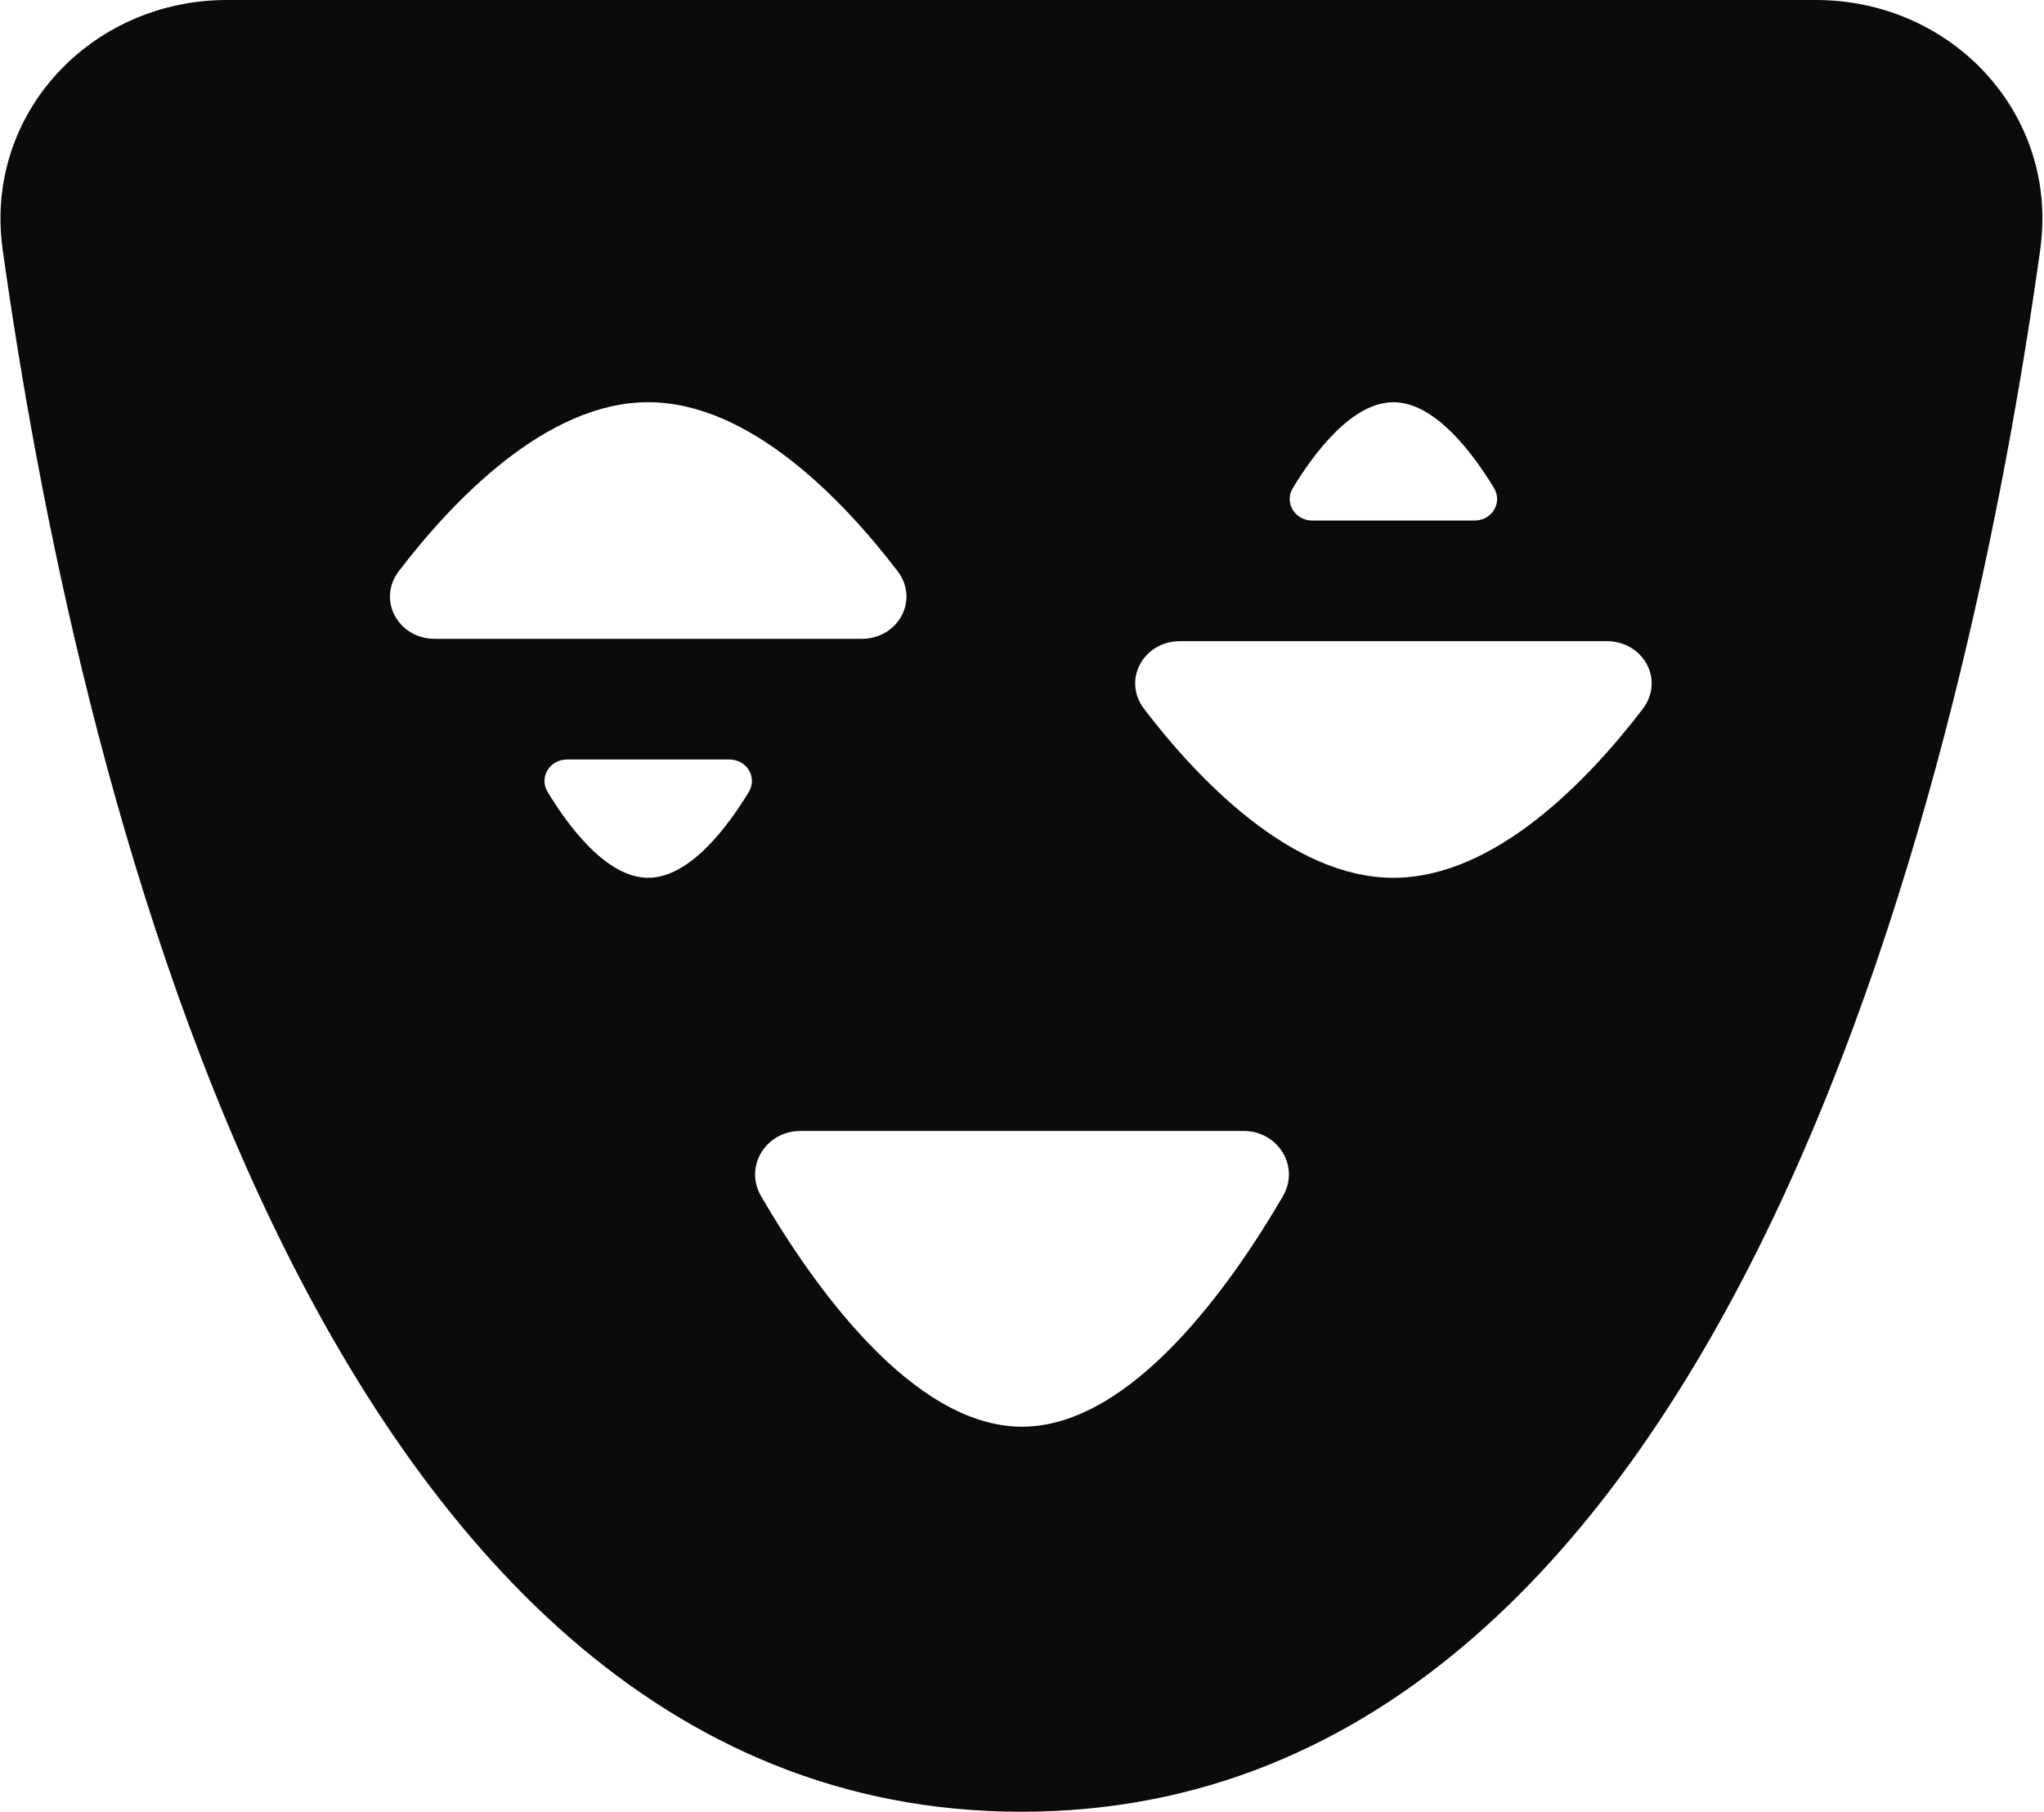 <svg width="864" height="766" viewBox="0 0 864 766" fill="none" xmlns="http://www.w3.org/2000/svg">
<path d="M767.568 0C825.2 5.03831e-06 870.396 48.286 862.426 105.364C833.114 315.298 734.901 765.75 431.771 765.75C128.641 765.75 30.429 315.298 1.117 105.364C-6.853 48.286 38.343 0 95.974 0H767.568ZM338.376 478C323.75 478 314.389 493.003 321.75 505.641C343.192 542.457 385.518 603 432 603C478.482 603 520.809 542.457 542.251 505.641C549.611 493.002 540.249 478 525.624 478H338.376ZM239.688 321C232.375 321 227.717 328.511 231.509 334.764C240.487 349.564 256.507 371 274 371C291.492 371 307.513 349.564 316.491 334.764C320.283 328.511 315.625 321 308.312 321H239.688ZM498.784 271C483.356 271 474.261 287.402 483.632 299.657C506.23 329.207 545.822 371 589 371C632.178 371 671.77 329.207 694.368 299.657C703.739 287.402 694.644 271 679.216 271H498.784ZM274 170C230.822 170 191.23 211.793 168.632 241.343C159.261 253.598 168.356 270 183.784 270H364.216C379.644 270 388.739 253.598 379.368 241.343C356.77 211.793 317.178 170 274 170ZM589 170C571.507 170 555.487 191.436 546.509 206.236C542.717 212.489 547.375 220 554.688 220H623.312C630.625 220 635.283 212.489 631.491 206.236C622.513 191.436 606.492 170 589 170Z" fill="#0B0B0B"/>
</svg>
